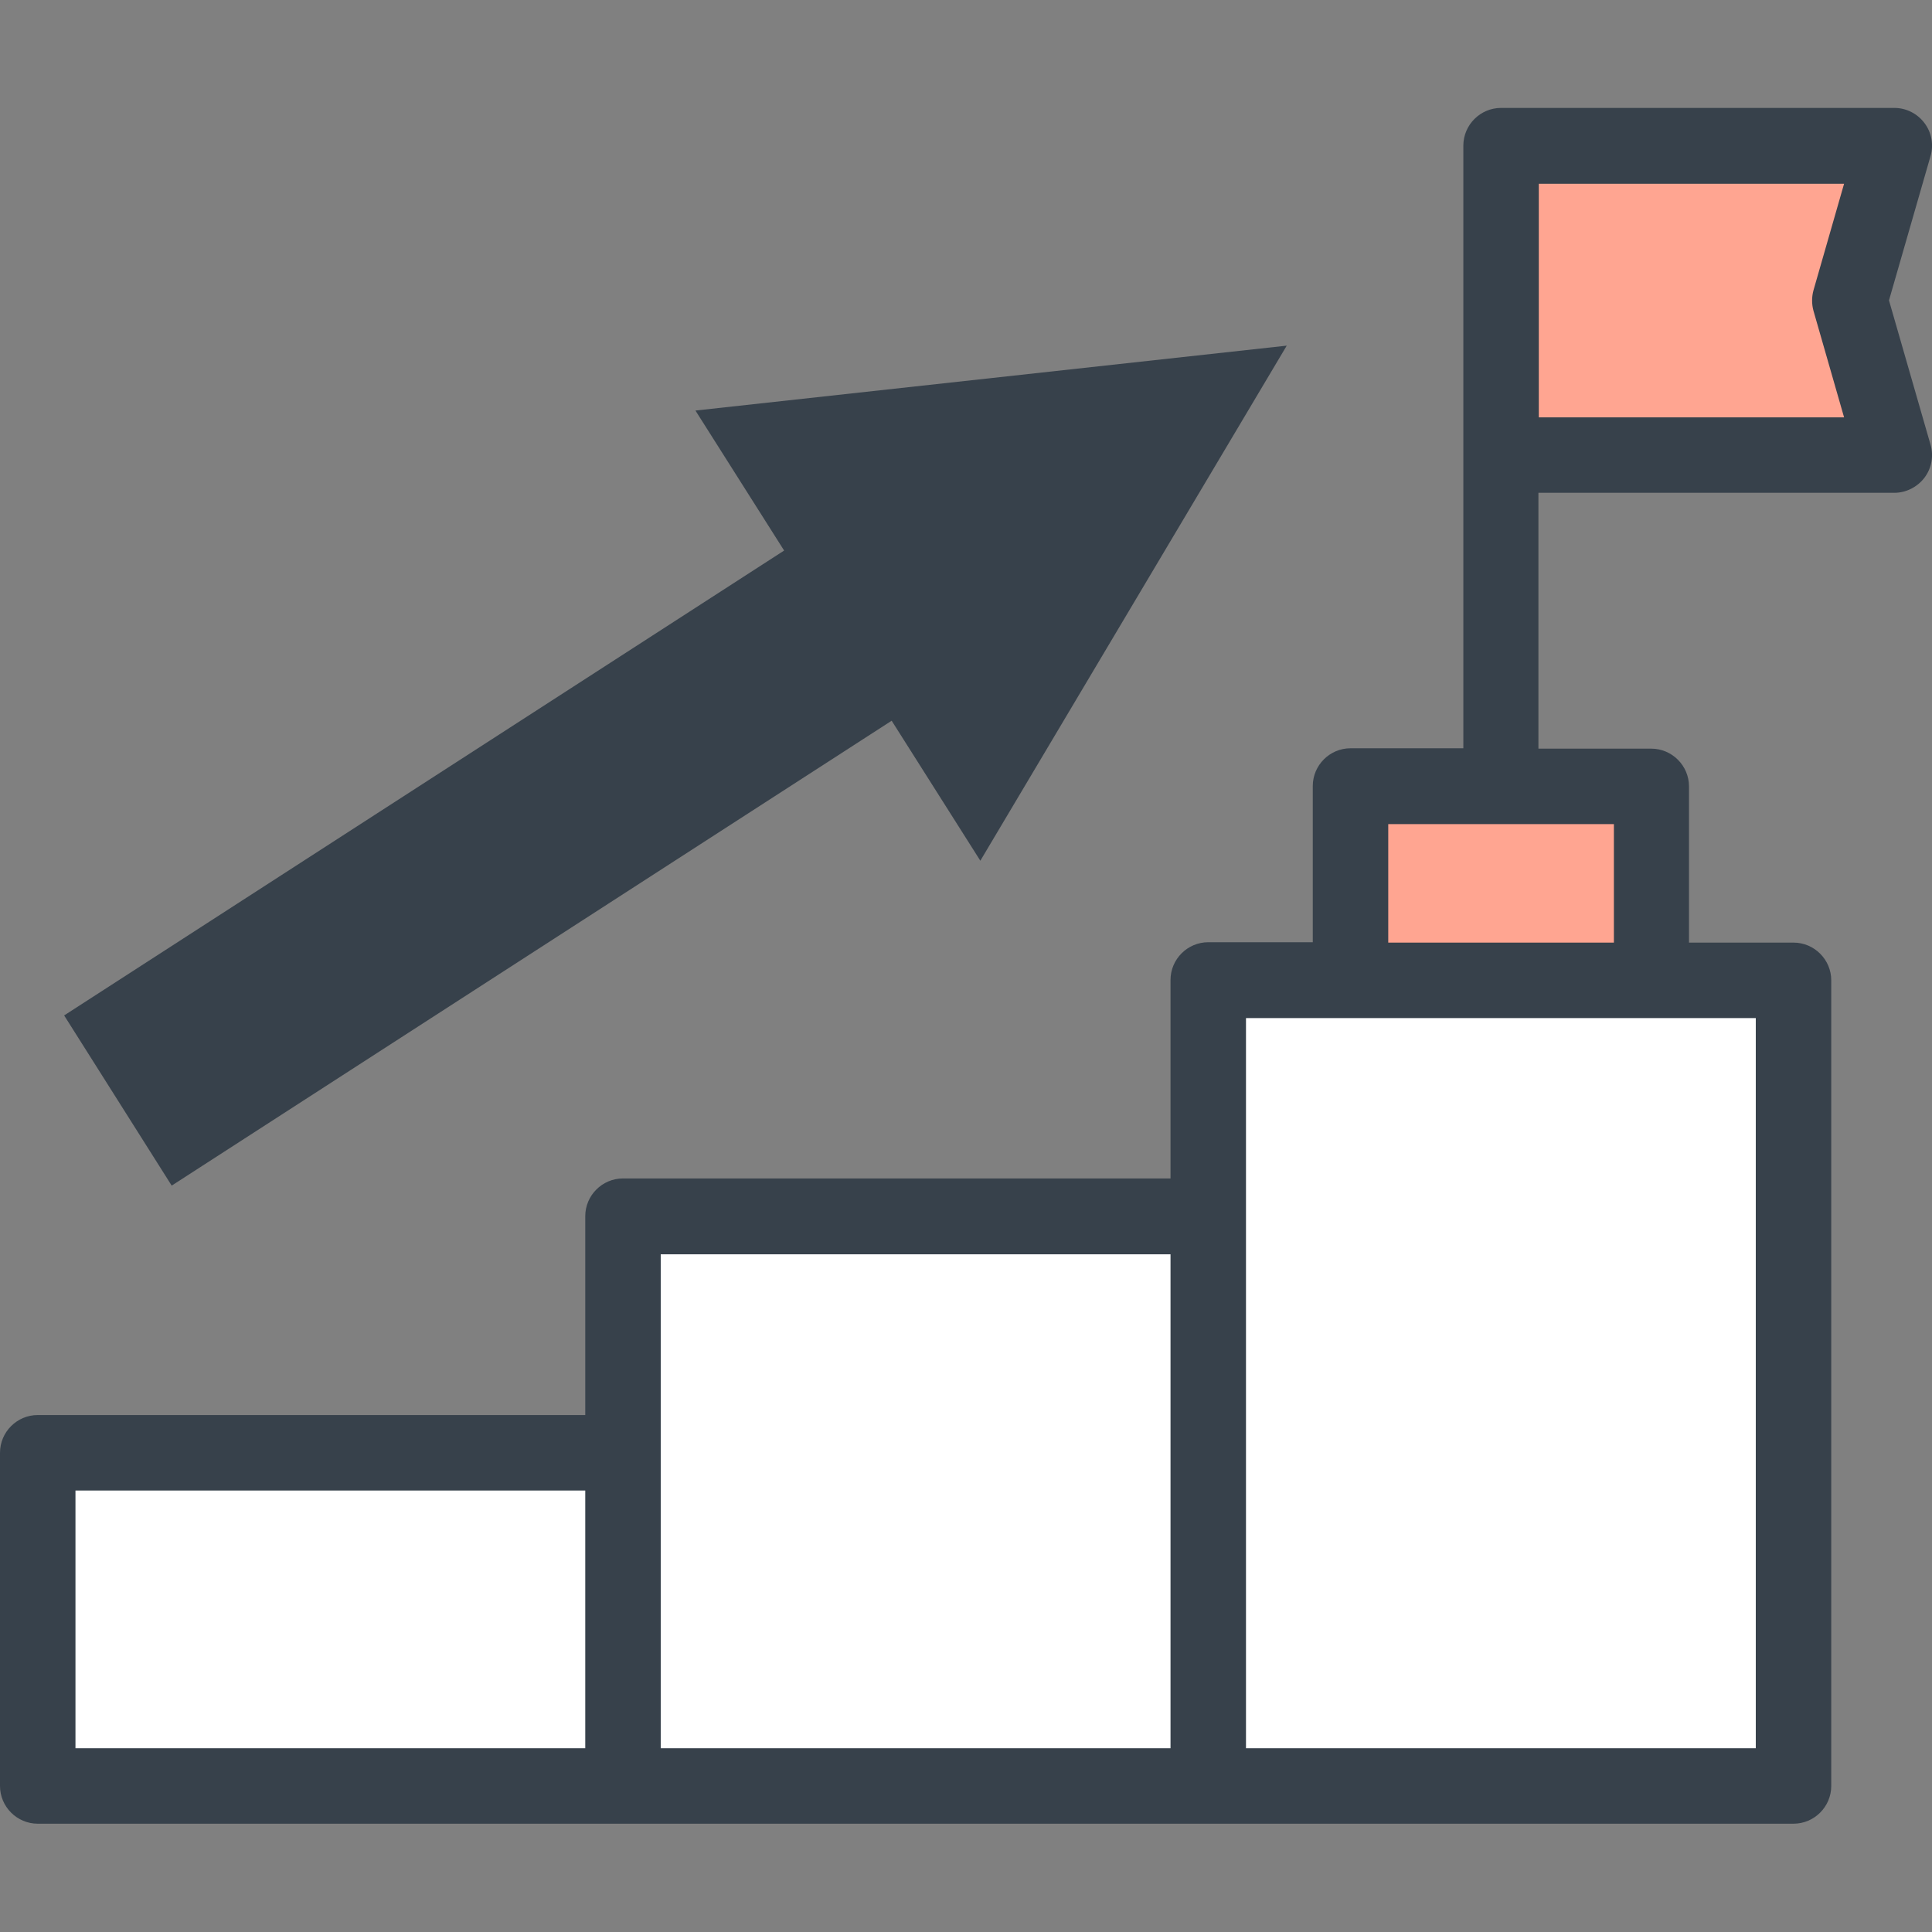 <?xml version="1.0" encoding="utf-8"?>
<!-- Generator: Adobe Illustrator 25.1.0, SVG Export Plug-In . SVG Version: 6.00 Build 0)  -->
<svg version="1.1" id="Capa_1" xmlns="http://www.w3.org/2000/svg" xmlns:xlink="http://www.w3.org/1999/xlink" x="0px" y="0px"
	 viewBox="0 0 512 512" style="enable-background:new 0 0 512 512;" xml:space="preserve">
<rect x="0" y="0" width="512" height="512" fill="#808080" stroke="none"/>
<style type="text/css">
	.st0{fill:#FFA591;}
	.st1{fill:#FFFFFF;}
	.st2{fill:#37414B;}
</style>
<polygon class="st0" points="397.8,119.1 397.8,39.3 500.9,39.3 488.7,79.2 500.9,121.8 "/>
<rect x="11" y="384.5" class="st1" width="147.4" height="88.5"/>
<rect x="169" y="321.3" class="st1" width="147.4" height="151.6"/>
<rect x="324.2" y="262.8" class="st1" width="147.4" height="210.2"/>
<rect x="358.4" y="209.6" class="st0" width="81.7" height="54.5"/>
<g>
	<g>
		<g>
			<g>
				<path class="st2" d="M259.8,228.1L341,91.6l-156.7,17.2l23.5,37.1L17,269.1l28.5,45.1L236.3,191L259.8,228.1z"/>
			</g>
		</g>
	</g>
	<g>
		<path class="st2" d="M500.6,79.6l11-38.2c0.9-3,0.3-6.3-1.6-8.8c-1.9-2.5-4.8-4-8-4H397.8c-5.5,0-10,4.5-10,10v159.7h-29.9
			c-5.5,0-10,4.5-10,10v41.4h-27.7c-5.5,0-10,4.5-10,10v52.6H165.1c-5.5,0-10,4.5-10,10V375H10c-5.5,0-10,4.5-10,10v88.3
			c0,5.5,4.5,10,10,10h465.3c5.5,0,10-4.5,10-10V259.8c0-5.5-4.5-10-10-10h-27.7v-41.4c0-5.5-4.5-10-10-10h-29.9v-67.8H502
			c3.1,0,6.1-1.5,8-4c1.9-2.5,2.5-5.8,1.6-8.8L500.6,79.6z M20,395h135.1v68.3H20V395z M175.1,332.4h135.1v130.9H175.1V332.4z
			 M465.3,463.3H330.2V269.8h135.1L465.3,463.3L465.3,463.3z M427.7,249.8h-59.8v-31.4h59.8V249.8z M480.6,82.4l8.1,28.2h-80.9V48.7
			h80.9l-8.1,28.2C480.1,78.7,480.1,80.6,480.6,82.4z"/>
	</g>
</g>
</svg>
